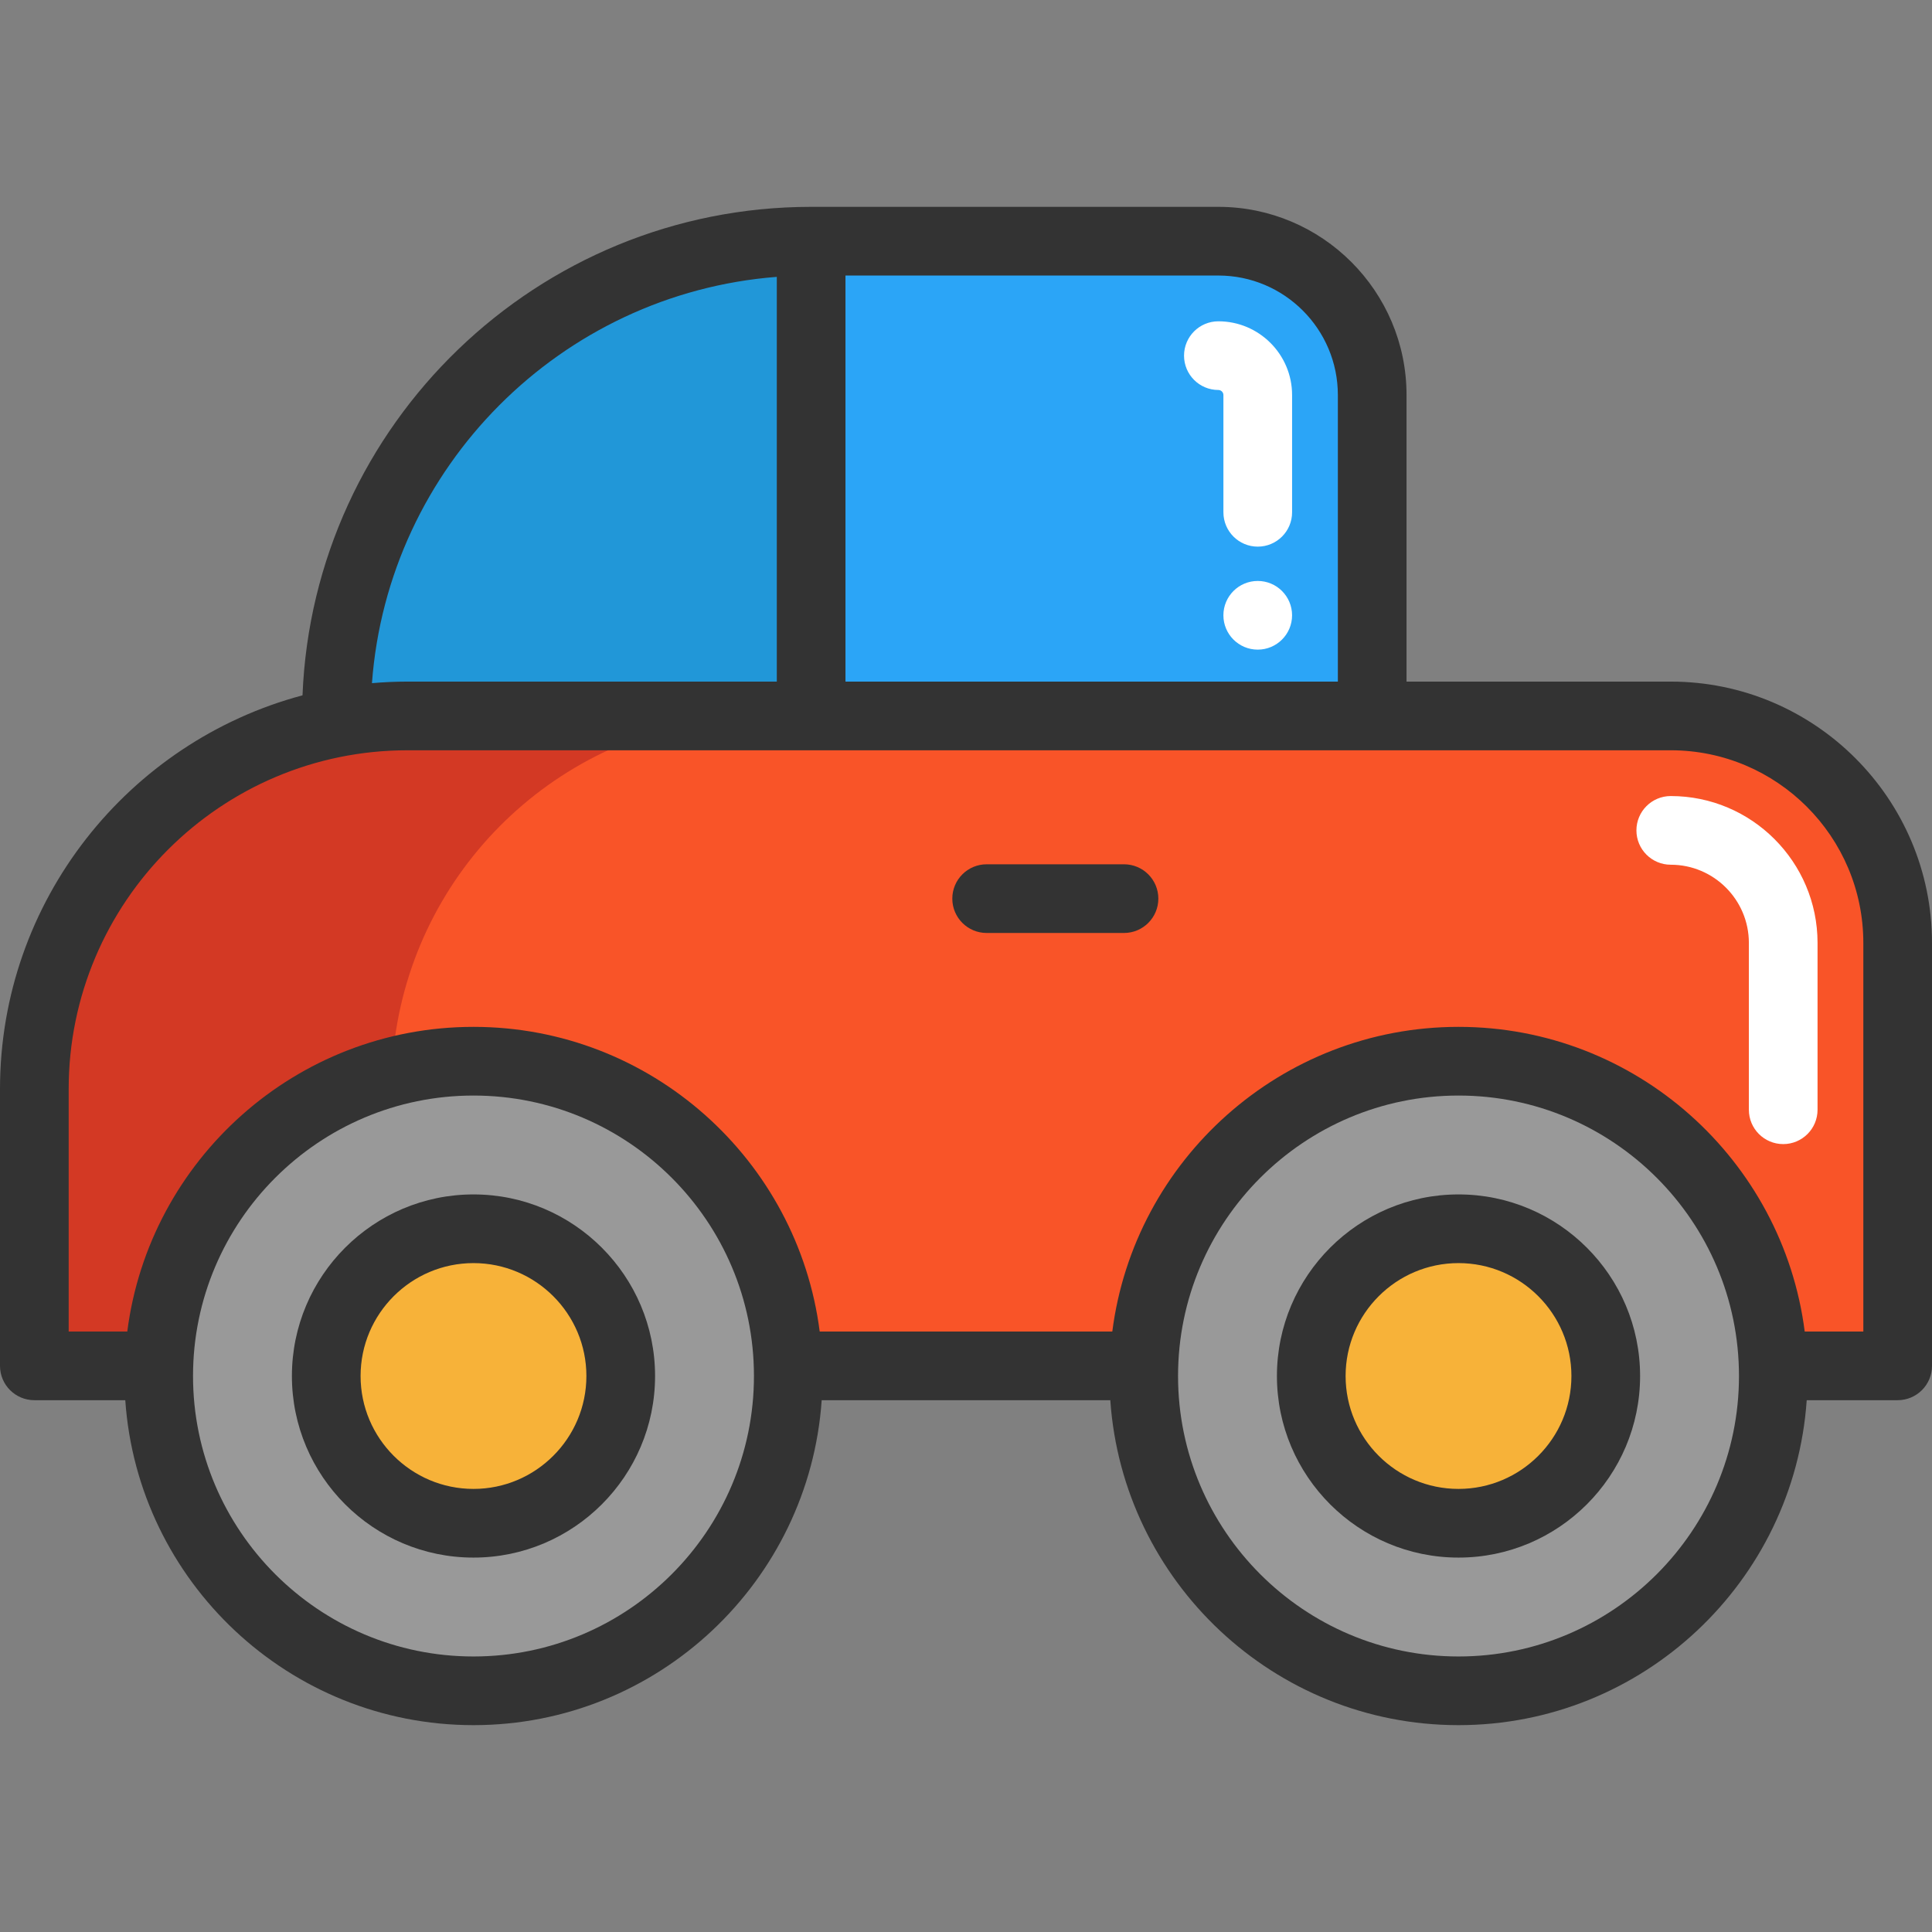 <?xml version="1.0" encoding="iso-8859-1"?>
<!-- Uploaded to: SVG Repo, www.svgrepo.com, Generator: SVG Repo Mixer Tools -->
<svg height="800px" width="800px" version="1.1" id="Layer_1" xmlns="http://www.w3.org/2000/svg" xmlns:xlink="http://www.w3.org/1999/xlink" 
	 viewBox="0 0 512 512" xml:space="preserve">
<rect x="0" y="0" width="512" height="512" fill="#808080" stroke="none"/>
<path style="fill:#F95428;" d="M214.957,189.727H363.65h79.121c33.209,0,60.133,26.924,60.133,60.157v112.075h-33.003
	c-1.42-44.82-38.208-80.735-83.38-80.735s-81.96,35.915-83.38,80.735h-94.288c-1.42-44.82-38.196-80.735-83.38-80.735
	c-45.172,0-81.948,35.915-83.368,80.735H9.104v-73.346c0-48.29,34.616-88.5,80.383-97.151c5.994-1.141,12.182-1.735,18.503-1.735
	L214.957,189.727L214.957,189.727z"/>
<path style="fill:#D33924;" d="M184.121,191.462c5.994-1.141,12.182-1.735,18.503-1.735H107.99c-6.321,0-12.509,0.595-18.503,1.735
	c-45.767,8.651-80.383,48.861-80.383,97.151v73.346h94.635v-73.346C103.738,240.323,138.355,200.113,184.121,191.462z"/>
<path style="fill:#2197D8;" d="M214.957,63.917v125.81H107.99c-6.321,0-12.509,0.595-18.503,1.735l-0.34-1.735
	C89.147,120.252,145.482,63.917,214.957,63.917z"/>
<path style="fill:#2BA5F7;" d="M363.65,104.685v85.042H214.957V63.917h107.925C345.402,63.917,363.65,82.165,363.65,104.685z"/>
<g>
	<path style="fill:#F7B239;" d="M386.521,325.632c21.512,0,39.021,17.508,39.021,39.021c0,21.524-17.508,39.021-39.021,39.021
		c-21.512,0-39.021-17.496-39.021-39.021C347.501,343.14,365.009,325.632,386.521,325.632z"/>
	<path style="fill:#F7B239;" d="M125.474,325.632c21.524,0,39.021,17.508,39.021,39.021c0,21.524-17.496,39.021-39.021,39.021
		c-21.512,0-39.021-17.496-39.021-39.021C86.453,343.14,103.962,325.632,125.474,325.632z"/>
</g>
<g>
	<path style="fill:#999999;" d="M469.901,361.959c0.036,0.886,0.049,1.796,0.049,2.694c0,46.082-37.358,83.428-83.428,83.428
		s-83.428-37.346-83.428-83.428c0-0.898,0.012-1.808,0.049-2.694c1.42-44.82,38.208-80.735,83.38-80.735
		S468.482,317.138,469.901,361.959z M425.542,364.652c0-21.512-17.508-39.021-39.021-39.021c-21.512,0-39.021,17.508-39.021,39.021
		c0,21.524,17.508,39.021,39.021,39.021C408.034,403.673,425.542,386.177,425.542,364.652z"/>
	<path style="fill:#999999;" d="M208.854,361.959c0.036,0.886,0.049,1.796,0.049,2.694c0,46.082-37.346,83.428-83.428,83.428
		c-46.07,0-83.416-37.346-83.416-83.428c0-0.898,0.012-1.808,0.049-2.694c1.42-44.82,38.196-80.735,83.368-80.735
		C170.658,281.224,207.434,317.138,208.854,361.959z M164.494,364.652c0-21.512-17.496-39.021-39.021-39.021
		c-21.512,0-39.021,17.508-39.021,39.021c0,21.524,17.508,39.021,39.021,39.021C146.998,403.673,164.494,386.177,164.494,364.652z"
		/>
</g>
<g>
	<path style="fill:#FFFFFF;" d="M472.57,303.197c-5.027,0-9.1-4.074-9.1-9.1v-44.212c0-11.427-9.286-20.724-20.701-20.724
		c-5.027,0-9.1-4.074-9.1-9.1s4.073-9.1,9.1-9.1c21.45,0,38.9,17.461,38.9,38.924v44.212
		C481.67,299.123,477.597,303.197,472.57,303.197z"/>
	<path style="fill:#FFFFFF;" d="M333.317,144.864c-5.027,0-9.1-4.074-9.1-9.1v-31.079c0-0.723-0.612-1.335-1.335-1.335
		c-5.027,0-9.1-4.074-9.1-9.1c0-5.026,4.073-9.1,9.1-9.1c10.771,0,19.535,8.764,19.535,19.535v31.079
		C342.417,140.79,338.342,144.864,333.317,144.864z"/>
	<circle style="fill:#FFFFFF;" cx="333.313" cy="163.059" r="9.1"/>
</g>
<g>
	<path style="fill:#333333;" d="M442.766,180.631h-70.02V104.68c0-27.494-22.368-49.862-49.862-49.862H214.96
		c-72.562,0-131.915,57.583-134.792,129.451C34.063,196.574,0,238.689,0,288.619v73.346c0,5.026,4.073,9.1,9.1,9.1h24.1
		c3.306,48.038,43.417,86.117,92.278,86.117s88.973-38.079,92.278-86.117h76.485c3.306,48.038,43.417,86.117,92.278,86.117
		s88.973-38.079,92.278-86.117H502.9c5.027,0,9.1-4.074,9.1-9.1V249.879C512,211.695,480.942,180.631,442.766,180.631z
		 M354.546,104.68v75.951H224.06V73.019h98.824C340.343,73.019,354.546,87.223,354.546,104.68z M205.86,73.371v107.259h-97.873
		c-3.173,0-6.312,0.146-9.415,0.415C102.808,123.738,148.607,77.808,205.86,73.371z M125.479,438.982
		c-40.983,0-74.326-33.342-74.326-74.326s33.342-74.326,74.326-74.326s74.326,33.342,74.326,74.326S166.461,438.982,125.479,438.982
		z M386.521,438.982c-40.983,0-74.326-33.342-74.326-74.326s33.342-74.326,74.326-74.326s74.326,33.342,74.326,74.326
		S427.504,438.982,386.521,438.982z M493.8,352.865h-15.531c-5.813-45.467-44.726-80.735-91.748-80.735
		s-85.935,35.267-91.748,80.735h-77.545c-5.813-45.467-44.726-80.735-91.748-80.735s-85.935,35.267-91.748,80.735H18.2v-64.246
		c0-49.51,40.278-89.787,89.787-89.787h334.779c28.139,0,51.035,22.9,51.035,51.047v102.986H493.8z"/>
	<path style="fill:#333333;" d="M125.479,316.534c-26.534,0-48.122,21.588-48.122,48.122c0,26.534,21.588,48.122,48.122,48.122
		S173.6,391.19,173.6,364.656C173.6,338.122,152.013,316.534,125.479,316.534z M125.479,394.578
		c-16.5,0-29.922-13.423-29.922-29.922c0-16.499,13.423-29.922,29.922-29.922s29.922,13.423,29.922,29.922
		C155.401,381.155,141.979,394.578,125.479,394.578z"/>
	<path style="fill:#333333;" d="M386.521,316.534c-26.534,0-48.122,21.588-48.122,48.122c0,26.534,21.588,48.122,48.122,48.122
		c26.534,0,48.122-21.587,48.122-48.122C434.643,338.122,413.056,316.534,386.521,316.534z M386.521,394.578
		c-16.5,0-29.922-13.423-29.922-29.922c0-16.499,13.423-29.922,29.922-29.922c16.499,0,29.922,13.423,29.922,29.922
		C416.443,381.155,403.02,394.578,386.521,394.578z"/>
	<path style="fill:#333333;" d="M297.872,229.046h-36.4c-5.027,0-9.1,4.074-9.1,9.1s4.073,9.1,9.1,9.1h36.4
		c5.027,0,9.1-4.074,9.1-9.1S302.899,229.046,297.872,229.046z"/>
</g>
</svg>